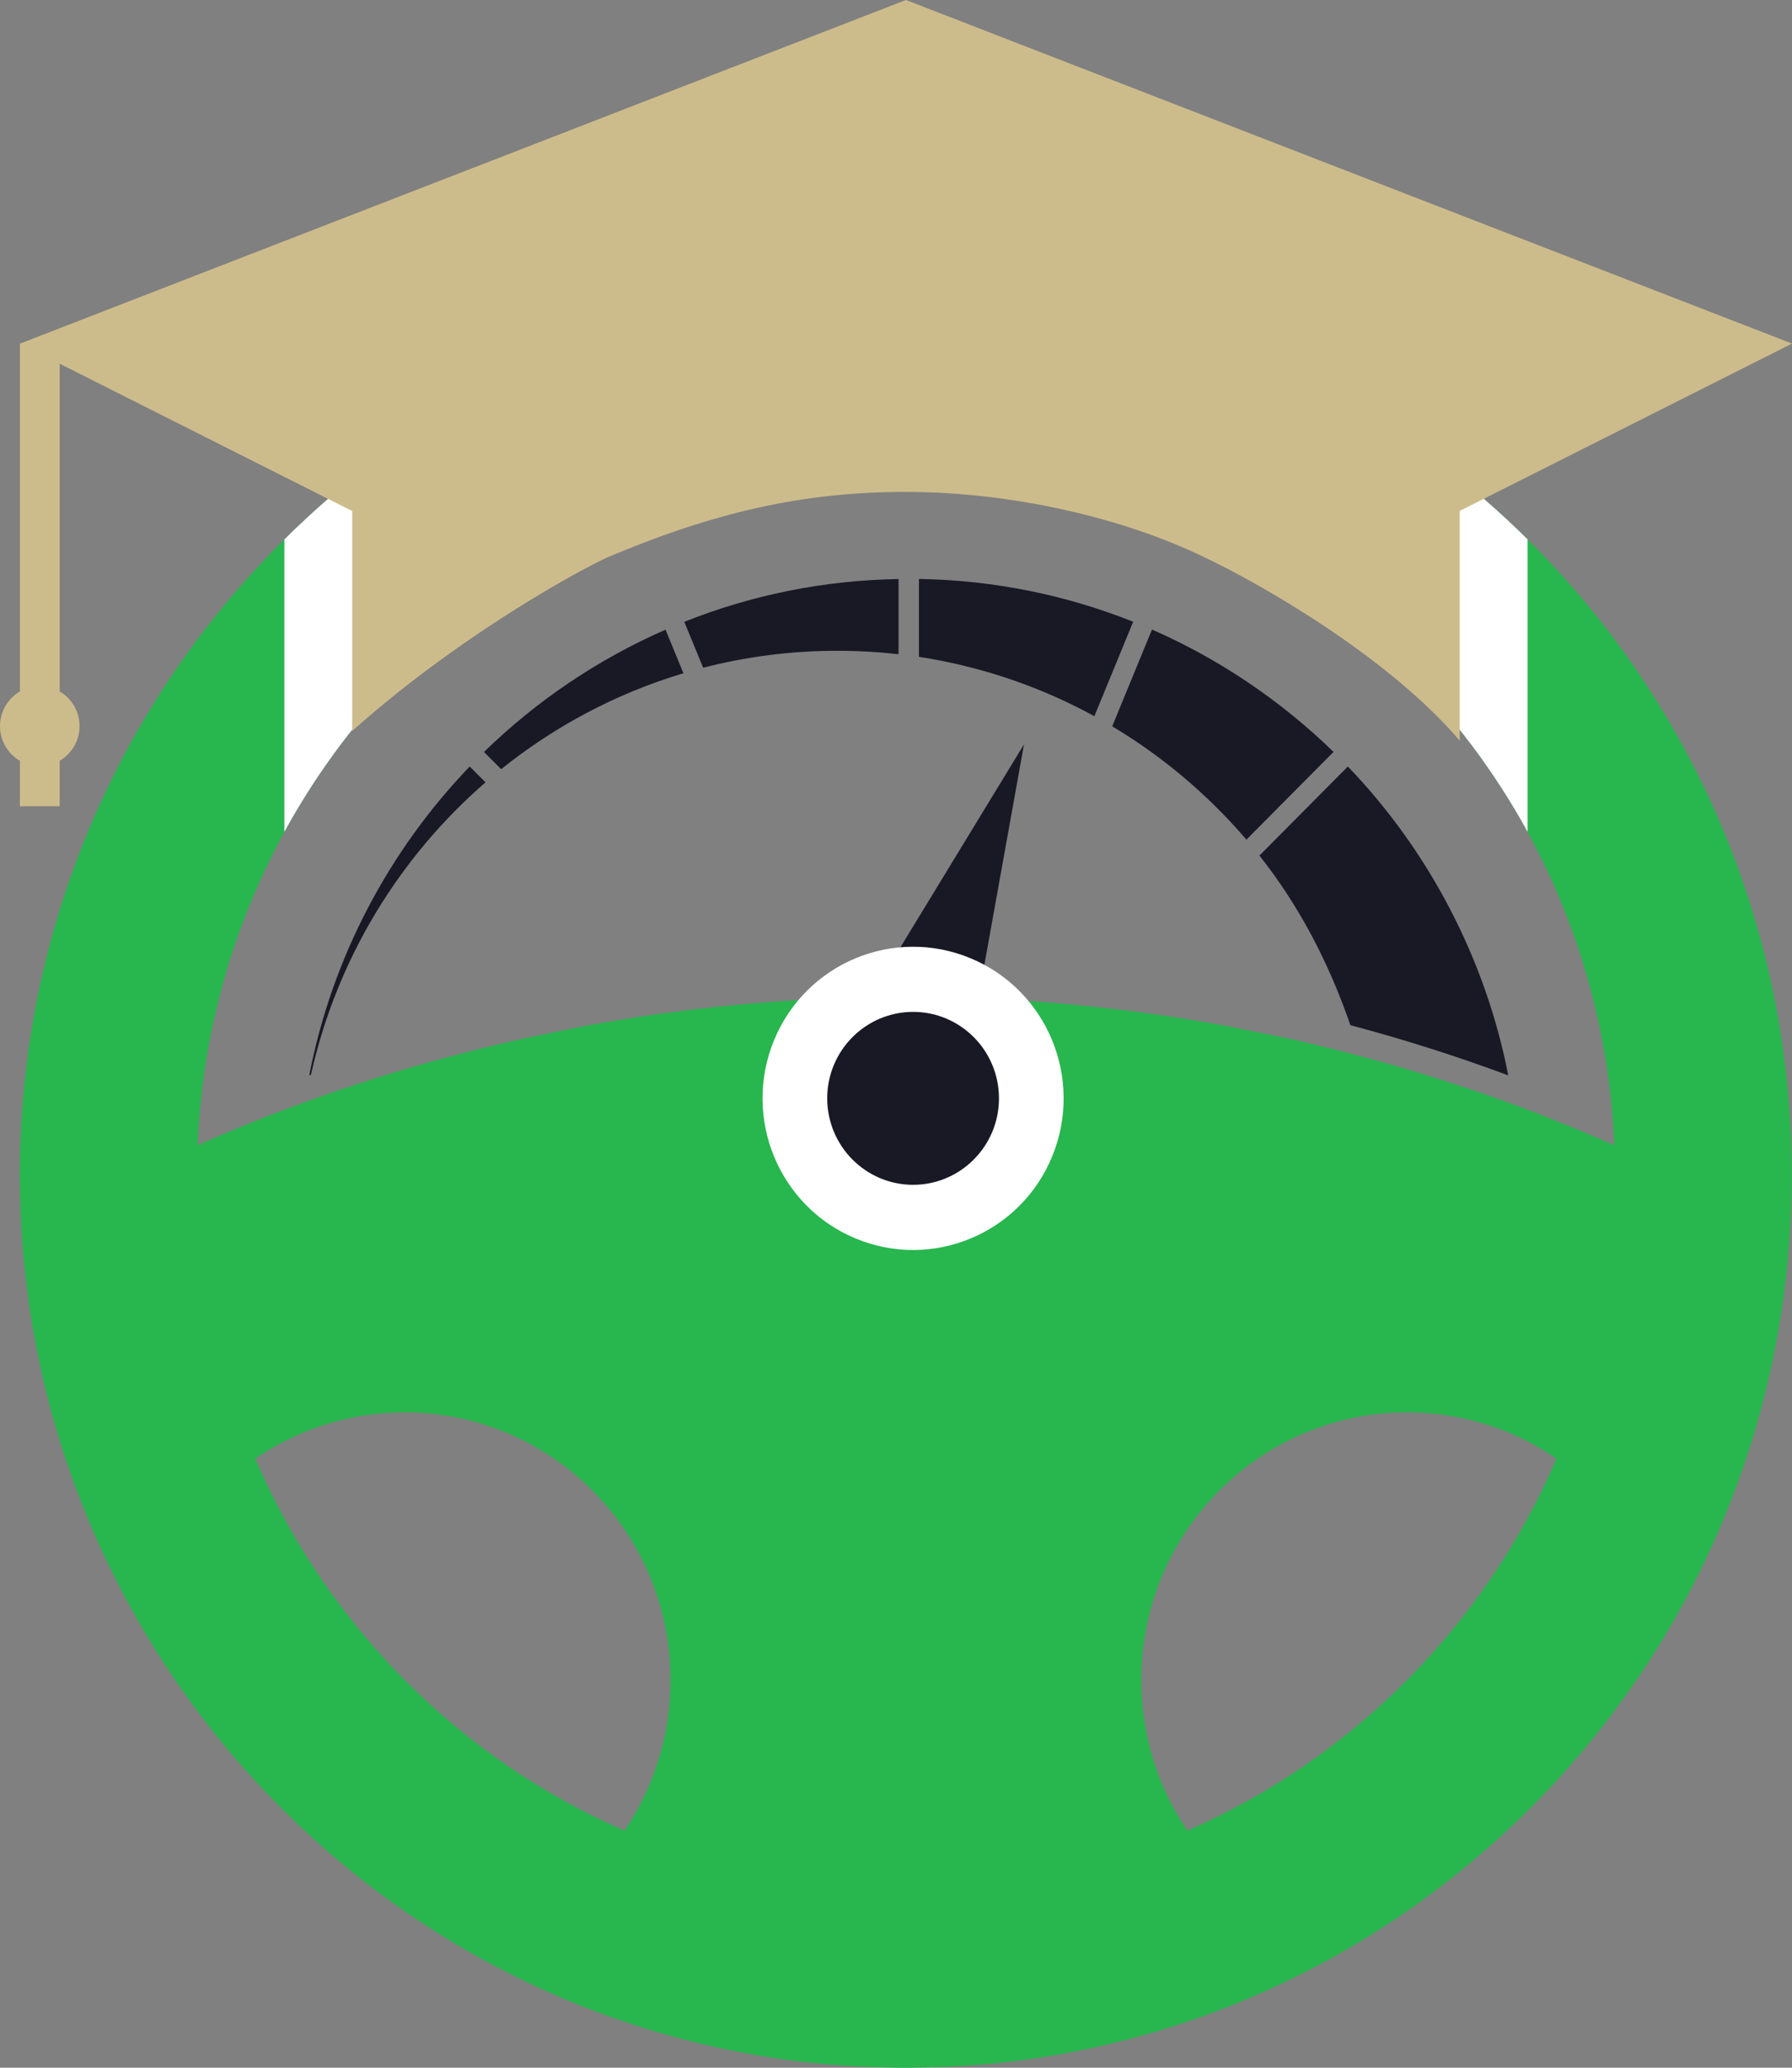 <svg width="26" height="30" viewBox="0 0 26 30" fill="none" xmlns="http://www.w3.org/2000/svg">
<rect x="0" y="0" width="26" height="30" fill="#808080" stroke="none"/>
<g clip-path="url(#clip0_623_2)">
<path fill-rule="evenodd" clip-rule="evenodd" d="M20.86 6.694C19.726 5.837 18.448 5.163 17.068 4.719C15.832 4.32 14.513 4.104 13.145 4.104C11.776 4.104 10.459 4.319 9.221 4.719C7.841 5.163 6.563 5.836 5.43 6.694C2.309 9.057 0.288 12.817 0.288 17.052C0.288 19.731 1.097 22.22 2.48 24.284C2.526 24.352 2.572 24.421 2.62 24.487C2.792 24.735 2.972 24.976 3.163 25.211C3.206 25.265 3.25 25.318 3.294 25.372C3.376 25.471 3.461 25.569 3.547 25.665C3.599 25.724 3.652 25.783 3.706 25.841C3.729 25.866 3.752 25.892 3.776 25.916C3.821 25.966 3.867 26.014 3.915 26.062C3.939 26.09 3.966 26.115 3.991 26.141C4.081 26.235 4.175 26.326 4.269 26.416C4.308 26.455 4.348 26.493 4.389 26.531C4.673 26.797 4.968 27.051 5.275 27.29C5.325 27.329 5.375 27.367 5.423 27.405C5.514 27.473 5.605 27.541 5.698 27.607C5.831 27.703 5.965 27.795 6.102 27.884C6.144 27.913 6.189 27.941 6.233 27.97C6.278 28 6.326 28.03 6.373 28.06C6.468 28.119 6.565 28.177 6.66 28.234C6.853 28.348 7.049 28.456 7.248 28.56C7.308 28.592 7.368 28.623 7.43 28.653C7.468 28.673 7.509 28.693 7.548 28.712C7.623 28.748 7.699 28.785 7.775 28.819C7.781 28.822 7.787 28.826 7.793 28.828C7.867 28.863 7.941 28.896 8.017 28.929C8.018 28.93 8.02 28.931 8.021 28.931C8.065 28.95 8.108 28.969 8.152 28.987C8.23 29.021 8.309 29.053 8.386 29.084C8.408 29.094 8.431 29.103 8.453 29.111C8.546 29.146 8.637 29.182 8.73 29.216C8.773 29.231 8.812 29.247 8.854 29.261C8.938 29.291 9.021 29.32 9.105 29.347C9.147 29.36 9.188 29.374 9.23 29.388C9.314 29.415 9.399 29.442 9.482 29.467C9.522 29.479 9.561 29.491 9.602 29.502C9.657 29.518 9.711 29.533 9.765 29.547C9.863 29.575 9.963 29.602 10.064 29.625C10.099 29.634 10.132 29.642 10.165 29.651C10.256 29.673 10.348 29.694 10.44 29.713C10.478 29.722 10.516 29.729 10.554 29.738C10.61 29.749 10.663 29.759 10.716 29.77C10.785 29.783 10.853 29.796 10.922 29.808C10.991 29.82 11.06 29.831 11.127 29.842C11.306 29.872 11.486 29.896 11.665 29.916C11.705 29.922 11.743 29.926 11.782 29.929C11.887 29.94 11.992 29.95 12.096 29.958C12.142 29.962 12.19 29.965 12.236 29.968C12.317 29.974 12.399 29.979 12.481 29.983C12.518 29.986 12.556 29.987 12.592 29.988C12.683 29.993 12.775 29.995 12.866 29.996C12.902 29.997 12.94 29.998 12.976 29.998C13.031 30 13.086 30 13.141 30C13.196 30 13.252 30 13.306 29.998C13.342 29.998 13.38 29.997 13.417 29.996C13.508 29.994 13.6 29.992 13.69 29.988C13.727 29.987 13.765 29.985 13.802 29.983C13.885 29.979 13.965 29.974 14.046 29.968C14.094 29.965 14.14 29.962 14.188 29.958C14.292 29.95 14.397 29.94 14.501 29.929C14.539 29.925 14.578 29.921 14.617 29.916C14.797 29.896 14.976 29.872 15.155 29.842C15.224 29.831 15.293 29.82 15.361 29.808C15.429 29.796 15.498 29.783 15.565 29.77C15.618 29.76 15.672 29.75 15.728 29.738C15.765 29.73 15.804 29.722 15.842 29.713C15.933 29.694 16.026 29.673 16.118 29.651C16.151 29.643 16.184 29.635 16.218 29.625C16.318 29.602 16.418 29.575 16.517 29.547C16.571 29.533 16.627 29.518 16.679 29.502C16.721 29.491 16.76 29.479 16.8 29.467C16.884 29.442 16.969 29.416 17.054 29.388C17.095 29.374 17.137 29.36 17.178 29.347C17.263 29.32 17.345 29.291 17.429 29.261C17.471 29.247 17.511 29.231 17.554 29.216C17.645 29.182 17.738 29.146 17.83 29.111C17.865 29.096 17.903 29.082 17.938 29.067C18.009 29.039 18.078 29.01 18.149 28.98C18.192 28.961 18.237 28.942 18.279 28.923C18.297 28.916 18.314 28.908 18.33 28.901C18.41 28.865 18.488 28.829 18.566 28.793C18.57 28.792 18.571 28.79 18.576 28.788C18.658 28.749 18.741 28.708 18.825 28.668C18.828 28.666 18.833 28.665 18.835 28.664C18.88 28.641 18.923 28.619 18.967 28.596C19.039 28.56 19.112 28.521 19.183 28.482C19.196 28.476 19.209 28.47 19.222 28.462C19.295 28.421 19.369 28.381 19.442 28.34C19.497 28.308 19.553 28.276 19.607 28.245C19.703 28.188 19.799 28.131 19.893 28.072C19.96 28.029 20.029 27.986 20.095 27.942C20.164 27.898 20.233 27.852 20.3 27.806C20.351 27.771 20.405 27.736 20.454 27.7C20.488 27.678 20.519 27.655 20.551 27.633C20.603 27.596 20.652 27.56 20.702 27.521C20.762 27.479 20.819 27.435 20.878 27.391C21.134 27.197 21.381 26.993 21.622 26.78C21.679 26.731 21.733 26.682 21.788 26.631C21.871 26.554 21.952 26.477 22.035 26.398C22.115 26.321 22.196 26.241 22.275 26.16C22.332 26.102 22.388 26.043 22.445 25.984C22.476 25.952 22.505 25.92 22.536 25.888C22.577 25.843 22.618 25.797 22.66 25.752C22.713 25.694 22.764 25.636 22.813 25.578C22.868 25.517 22.919 25.456 22.972 25.393C23.019 25.336 23.067 25.28 23.112 25.222C23.163 25.159 23.216 25.094 23.266 25.029C23.286 25.004 23.305 24.979 23.323 24.954C23.378 24.885 23.429 24.816 23.48 24.745C23.535 24.672 23.587 24.598 23.639 24.525C23.694 24.446 23.75 24.365 23.805 24.285C25.188 22.221 25.996 19.731 25.996 17.052C26 12.817 23.981 9.056 20.86 6.694ZM9.061 26.561C6.664 25.516 4.741 23.577 3.703 21.163C4.285 20.764 4.986 20.52 5.737 20.494C5.783 20.492 5.827 20.491 5.873 20.491C6.086 20.491 6.293 20.509 6.496 20.542C7.311 20.676 8.041 21.066 8.599 21.629C9.297 22.331 9.729 23.302 9.729 24.376C9.729 25.186 9.483 25.938 9.061 26.561ZM17.227 26.561C16.805 25.939 16.559 25.186 16.559 24.376C16.559 23.302 16.99 22.331 17.688 21.629C18.243 21.07 18.964 20.682 19.771 20.545C19.98 20.509 20.195 20.491 20.415 20.491C20.451 20.491 20.489 20.492 20.525 20.493C21.288 20.514 21.996 20.759 22.584 21.163C21.548 23.577 19.624 25.515 17.227 26.561ZM21.627 15.905C20.936 15.663 20.236 15.45 19.522 15.267C19.24 15.194 18.956 15.126 18.672 15.062L17.822 14.891C17.115 14.759 16.4 14.658 15.676 14.586C15.427 14.562 15.175 14.54 14.923 14.523C14.873 14.52 14.823 14.516 14.774 14.513C14.666 14.507 14.559 14.501 14.451 14.495C14.018 14.473 13.583 14.462 13.145 14.462C12.621 14.462 12.102 14.479 11.586 14.51C10.528 14.572 9.487 14.7 8.467 14.889L7.617 15.064C7.33 15.126 7.048 15.194 6.767 15.267C6.044 15.452 5.332 15.669 4.636 15.915C4.035 16.126 3.446 16.36 2.868 16.615C2.98 13.906 4.125 11.466 5.917 9.685C6.664 8.941 7.526 8.311 8.47 7.826C8.746 7.683 9.028 7.553 9.318 7.437C9.597 7.323 9.879 7.223 10.169 7.137C10.64 6.993 11.125 6.882 11.622 6.809C12.119 6.734 12.627 6.696 13.146 6.696C14.18 6.696 15.18 6.849 16.122 7.135C16.41 7.224 16.694 7.324 16.971 7.437C17.262 7.553 17.545 7.683 17.822 7.827C18.766 8.312 19.625 8.941 20.373 9.686C21.268 10.577 22.004 11.632 22.528 12.804C23.052 13.975 23.366 15.261 23.422 16.616C22.832 16.356 22.235 16.119 21.627 15.905Z" fill="#28B64E"/>
<path d="M17.068 4.719C18.448 5.163 19.726 5.837 20.86 6.694C21.319 7.042 21.755 7.42 22.164 7.826L22.164 12.069C21.682 11.189 21.077 10.387 20.374 9.686H20.373C19.625 8.941 18.766 8.312 17.822 7.827C17.545 7.683 17.263 7.553 16.972 7.437C16.695 7.324 16.41 7.224 16.122 7.135C15.18 6.849 14.18 6.696 13.146 6.696C12.627 6.696 12.119 6.734 11.622 6.809C11.125 6.882 10.64 6.993 10.169 7.137C9.879 7.223 9.597 7.323 9.318 7.437C9.028 7.553 8.746 7.683 8.47 7.826C7.526 8.311 6.664 8.941 5.917 9.685C5.212 10.386 4.607 11.188 4.126 12.069V7.826C4.535 7.42 4.97 7.042 5.43 6.694C6.563 5.836 7.841 5.163 9.221 4.719C10.459 4.319 11.776 4.104 13.145 4.104C14.513 4.104 15.832 4.32 17.068 4.719Z" fill="white"/>
<path d="M21.179 7.413L26 4.985L13.144 0L0.289 4.986V10.032C0.117 10.133 0 10.321 0 10.535C0 10.75 0.117 10.938 0.289 11.038V11.697H0.866V11.038C1.037 10.937 1.154 10.75 1.154 10.535C1.154 10.32 1.037 10.133 0.866 10.032V5.277L5.11 7.414V10.606C6.527 9.338 8.148 8.407 8.782 8.1C10.366 7.427 11.655 7.137 13.144 7.137C14.634 7.137 16.28 7.497 17.507 8.101C18.3 8.477 20.145 9.533 21.179 10.746V7.413Z" fill="#CDBC8B"/>
<path fill-rule="evenodd" clip-rule="evenodd" d="M6.815 11.121C5.65 12.334 4.822 13.879 4.487 15.601C4.495 15.598 4.504 15.595 4.512 15.592C4.886 13.913 5.793 12.436 7.044 11.351L6.815 11.121Z" fill="#191825"/>
<path fill-rule="evenodd" clip-rule="evenodd" d="M7.271 11.16C8.047 10.537 8.942 10.059 9.916 9.768L9.656 9.136C8.673 9.566 7.782 10.17 7.022 10.91L7.271 11.16Z" fill="#191825"/>
<path fill-rule="evenodd" clip-rule="evenodd" d="M10.202 9.688C10.824 9.527 11.477 9.442 12.149 9.442C12.449 9.442 12.745 9.459 13.037 9.492V8.401C11.941 8.419 10.893 8.637 9.928 9.022L10.202 9.688Z" fill="#191825"/>
<path fill-rule="evenodd" clip-rule="evenodd" d="M13.333 8.4V9.53C14.242 9.67 15.099 9.965 15.878 10.391L16.441 9.021C15.476 8.636 14.429 8.418 13.333 8.4Z" fill="#191825"/>
<path fill-rule="evenodd" clip-rule="evenodd" d="M16.714 9.134L16.137 10.538C16.872 10.977 17.529 11.534 18.084 12.182L19.348 10.909C18.587 10.169 17.697 9.565 16.714 9.134Z" fill="#191825"/>
<path fill-rule="evenodd" clip-rule="evenodd" d="M19.556 11.121L18.273 12.413C18.85 13.142 19.266 13.947 19.575 14.822C19.58 14.839 19.586 14.857 19.592 14.874C20.372 15.081 21.135 15.324 21.883 15.602C21.556 13.921 20.738 12.351 19.556 11.121Z" fill="#191825"/>
<path fill-rule="evenodd" clip-rule="evenodd" d="M13 13.849L14.857 10.8L14.21 14.4C14.073 14.207 13.891 14.05 13.671 13.949C13.451 13.85 13.221 13.819 13 13.849Z" fill="#191825"/>
<path fill-rule="evenodd" clip-rule="evenodd" d="M14.084 13.904C15.198 14.368 15.727 15.655 15.266 16.778C14.805 17.9 13.527 18.433 12.412 17.968C11.298 17.504 10.769 16.217 11.23 15.094C11.691 13.972 12.969 13.439 14.084 13.904Z" fill="white"/>
<path fill-rule="evenodd" clip-rule="evenodd" d="M13.248 14.681C13.936 14.681 14.494 15.243 14.494 15.936C14.494 16.628 13.936 17.19 13.248 17.19C12.56 17.19 12.003 16.628 12.002 15.936C12.002 15.243 12.56 14.682 13.248 14.681Z" fill="#191825"/>
</g>
<defs>
<clipPath id="clip0_623_2">
<rect width="26" height="30" fill="white"/>
</clipPath>
</defs>
</svg>
